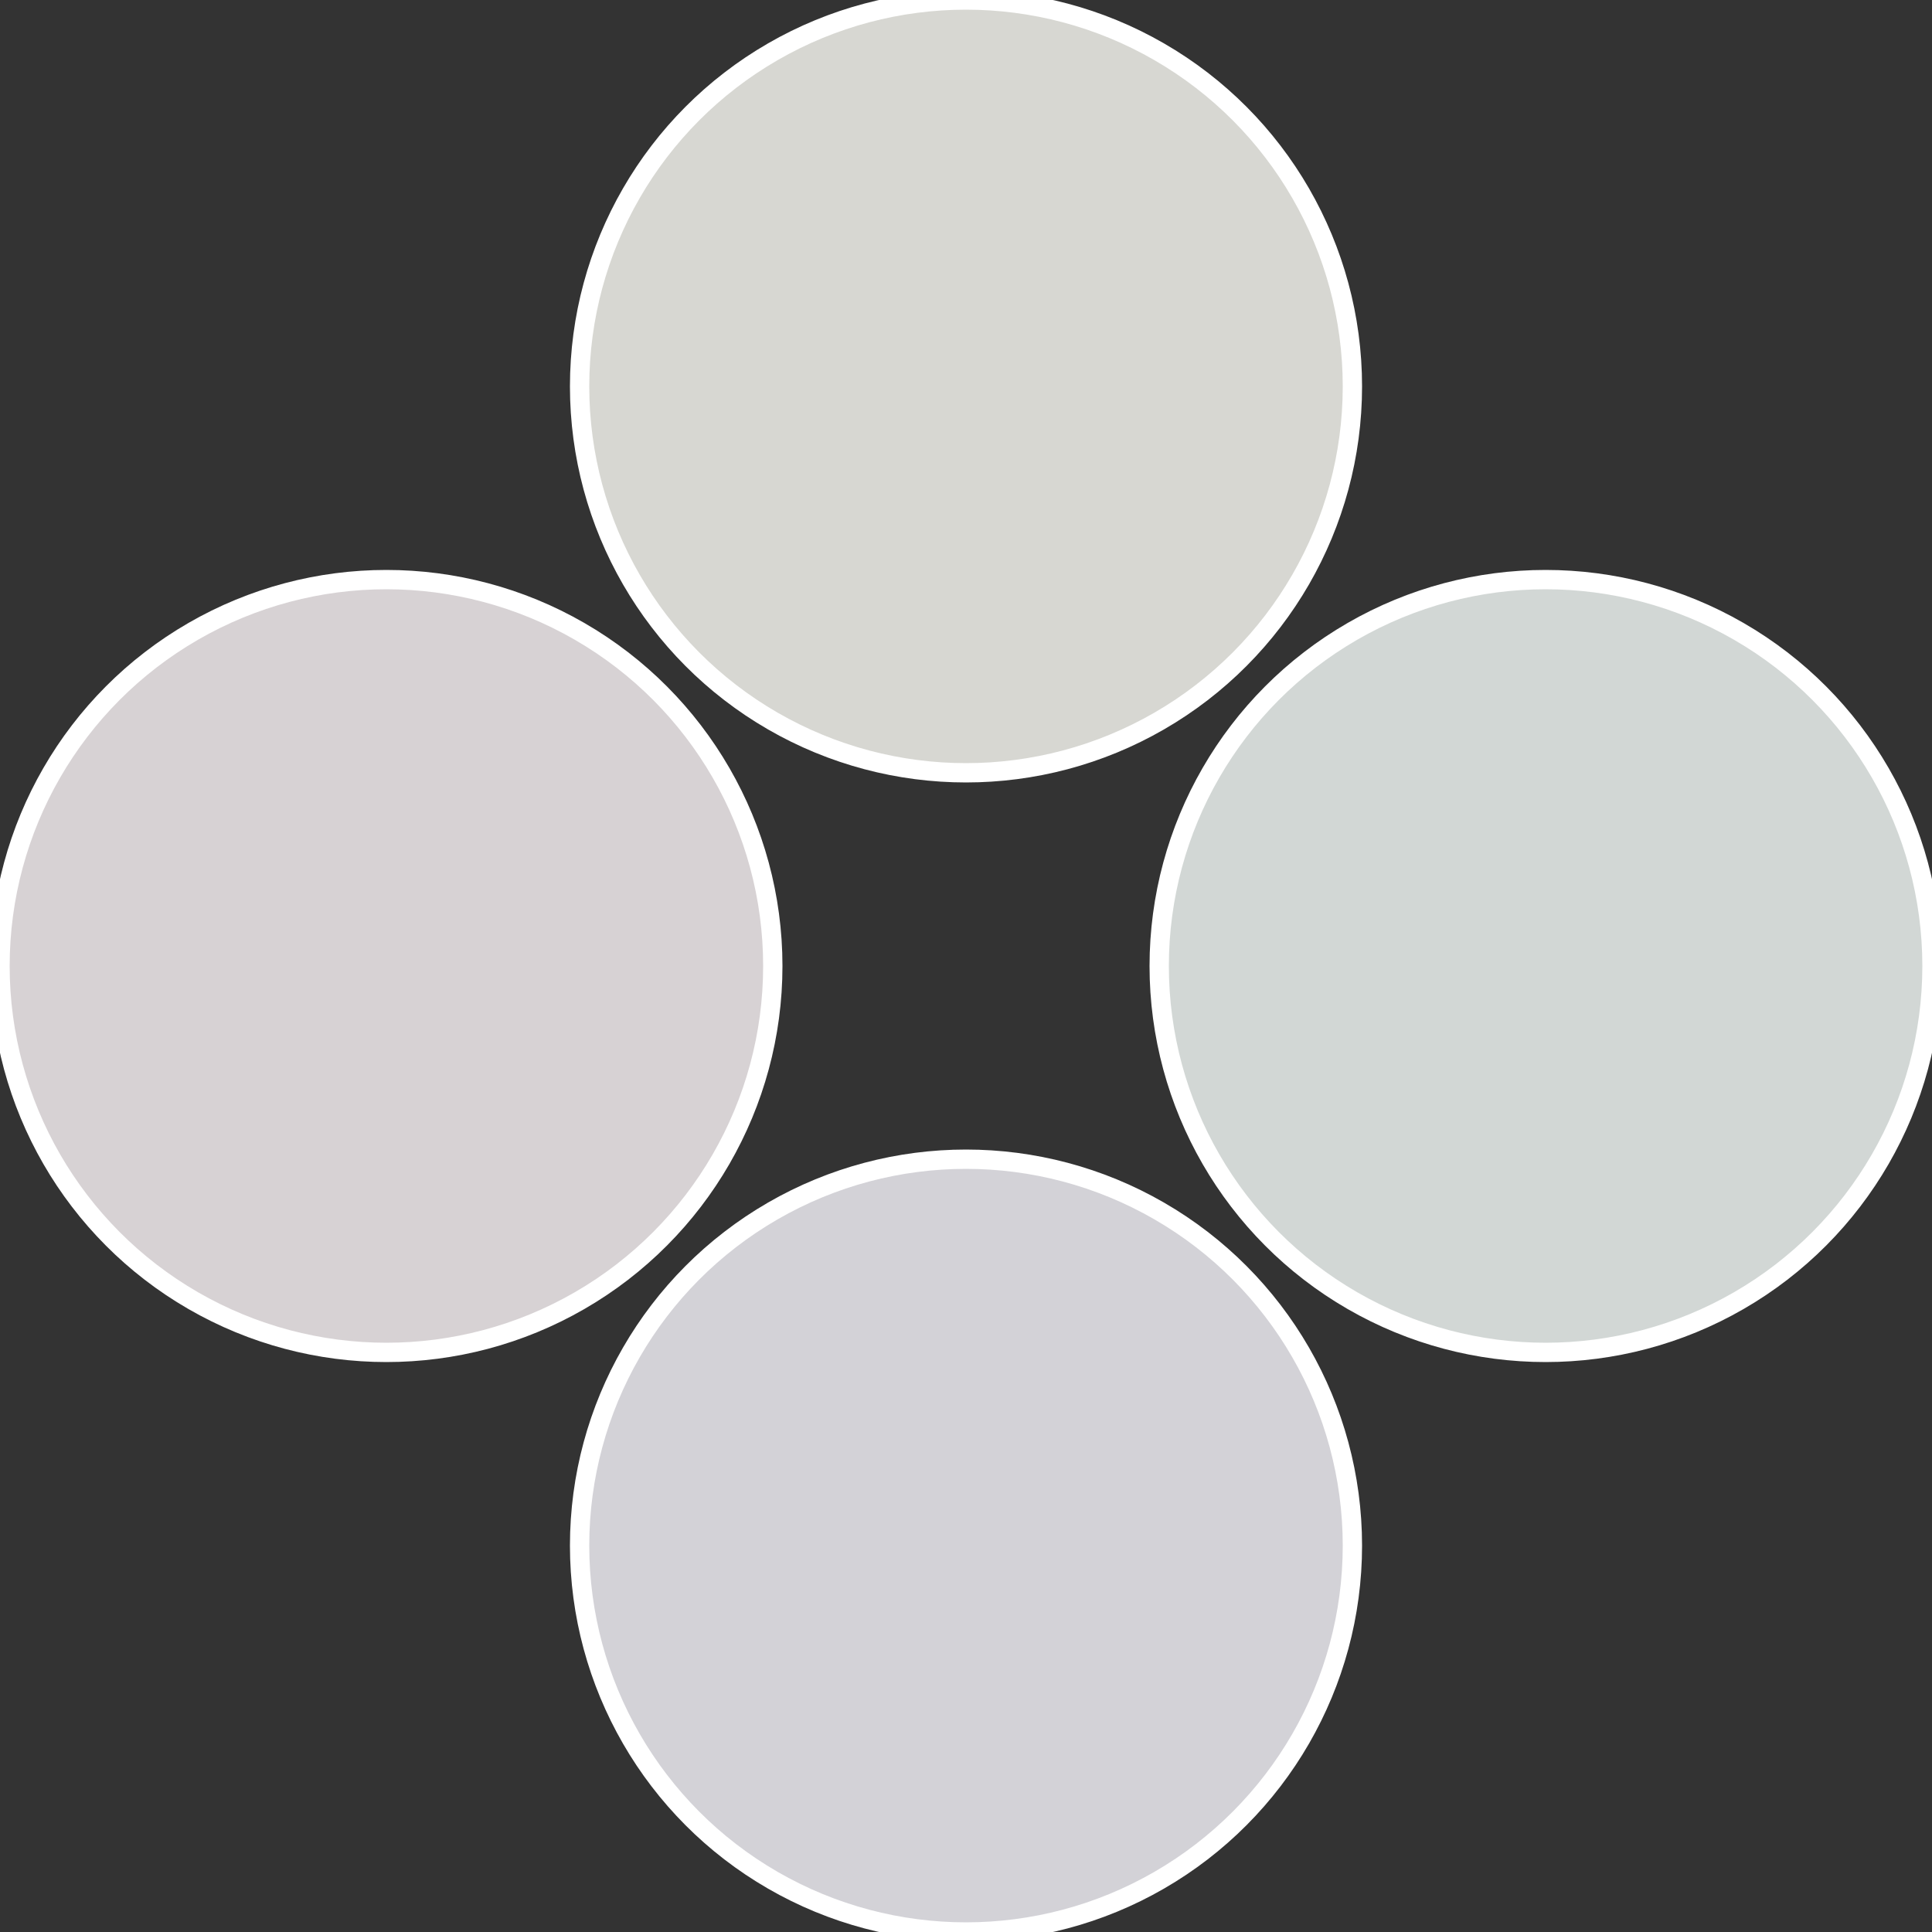 <?xml version="1.0" standalone="no"?>
<svg width="500" height="500" viewBox="-1 -1 2 2" xmlns="http://www.w3.org/2000/svg">
 
                <rect x="-1" y="-1" width="2" height="2" fill="#333333" stroke="none"/>
 
                <circle cx="0.6" cy="0" r="0.4" fill="#d2d7d5" stroke="#fff" stroke-width="1%" />
             
                <circle cx="3.6739403974421E-17" cy="0.6" r="0.4" fill="#d3d2d7" stroke="#fff" stroke-width="1%" />
             
                <circle cx="-0.6" cy="7.3478807948841E-17" r="0.4" fill="#d7d2d4" stroke="#fff" stroke-width="1%" />
             
                <circle cx="-1.1021821192326E-16" cy="-0.6" r="0.4" fill="#d7d7d2" stroke="#fff" stroke-width="1%" />
            </svg>

